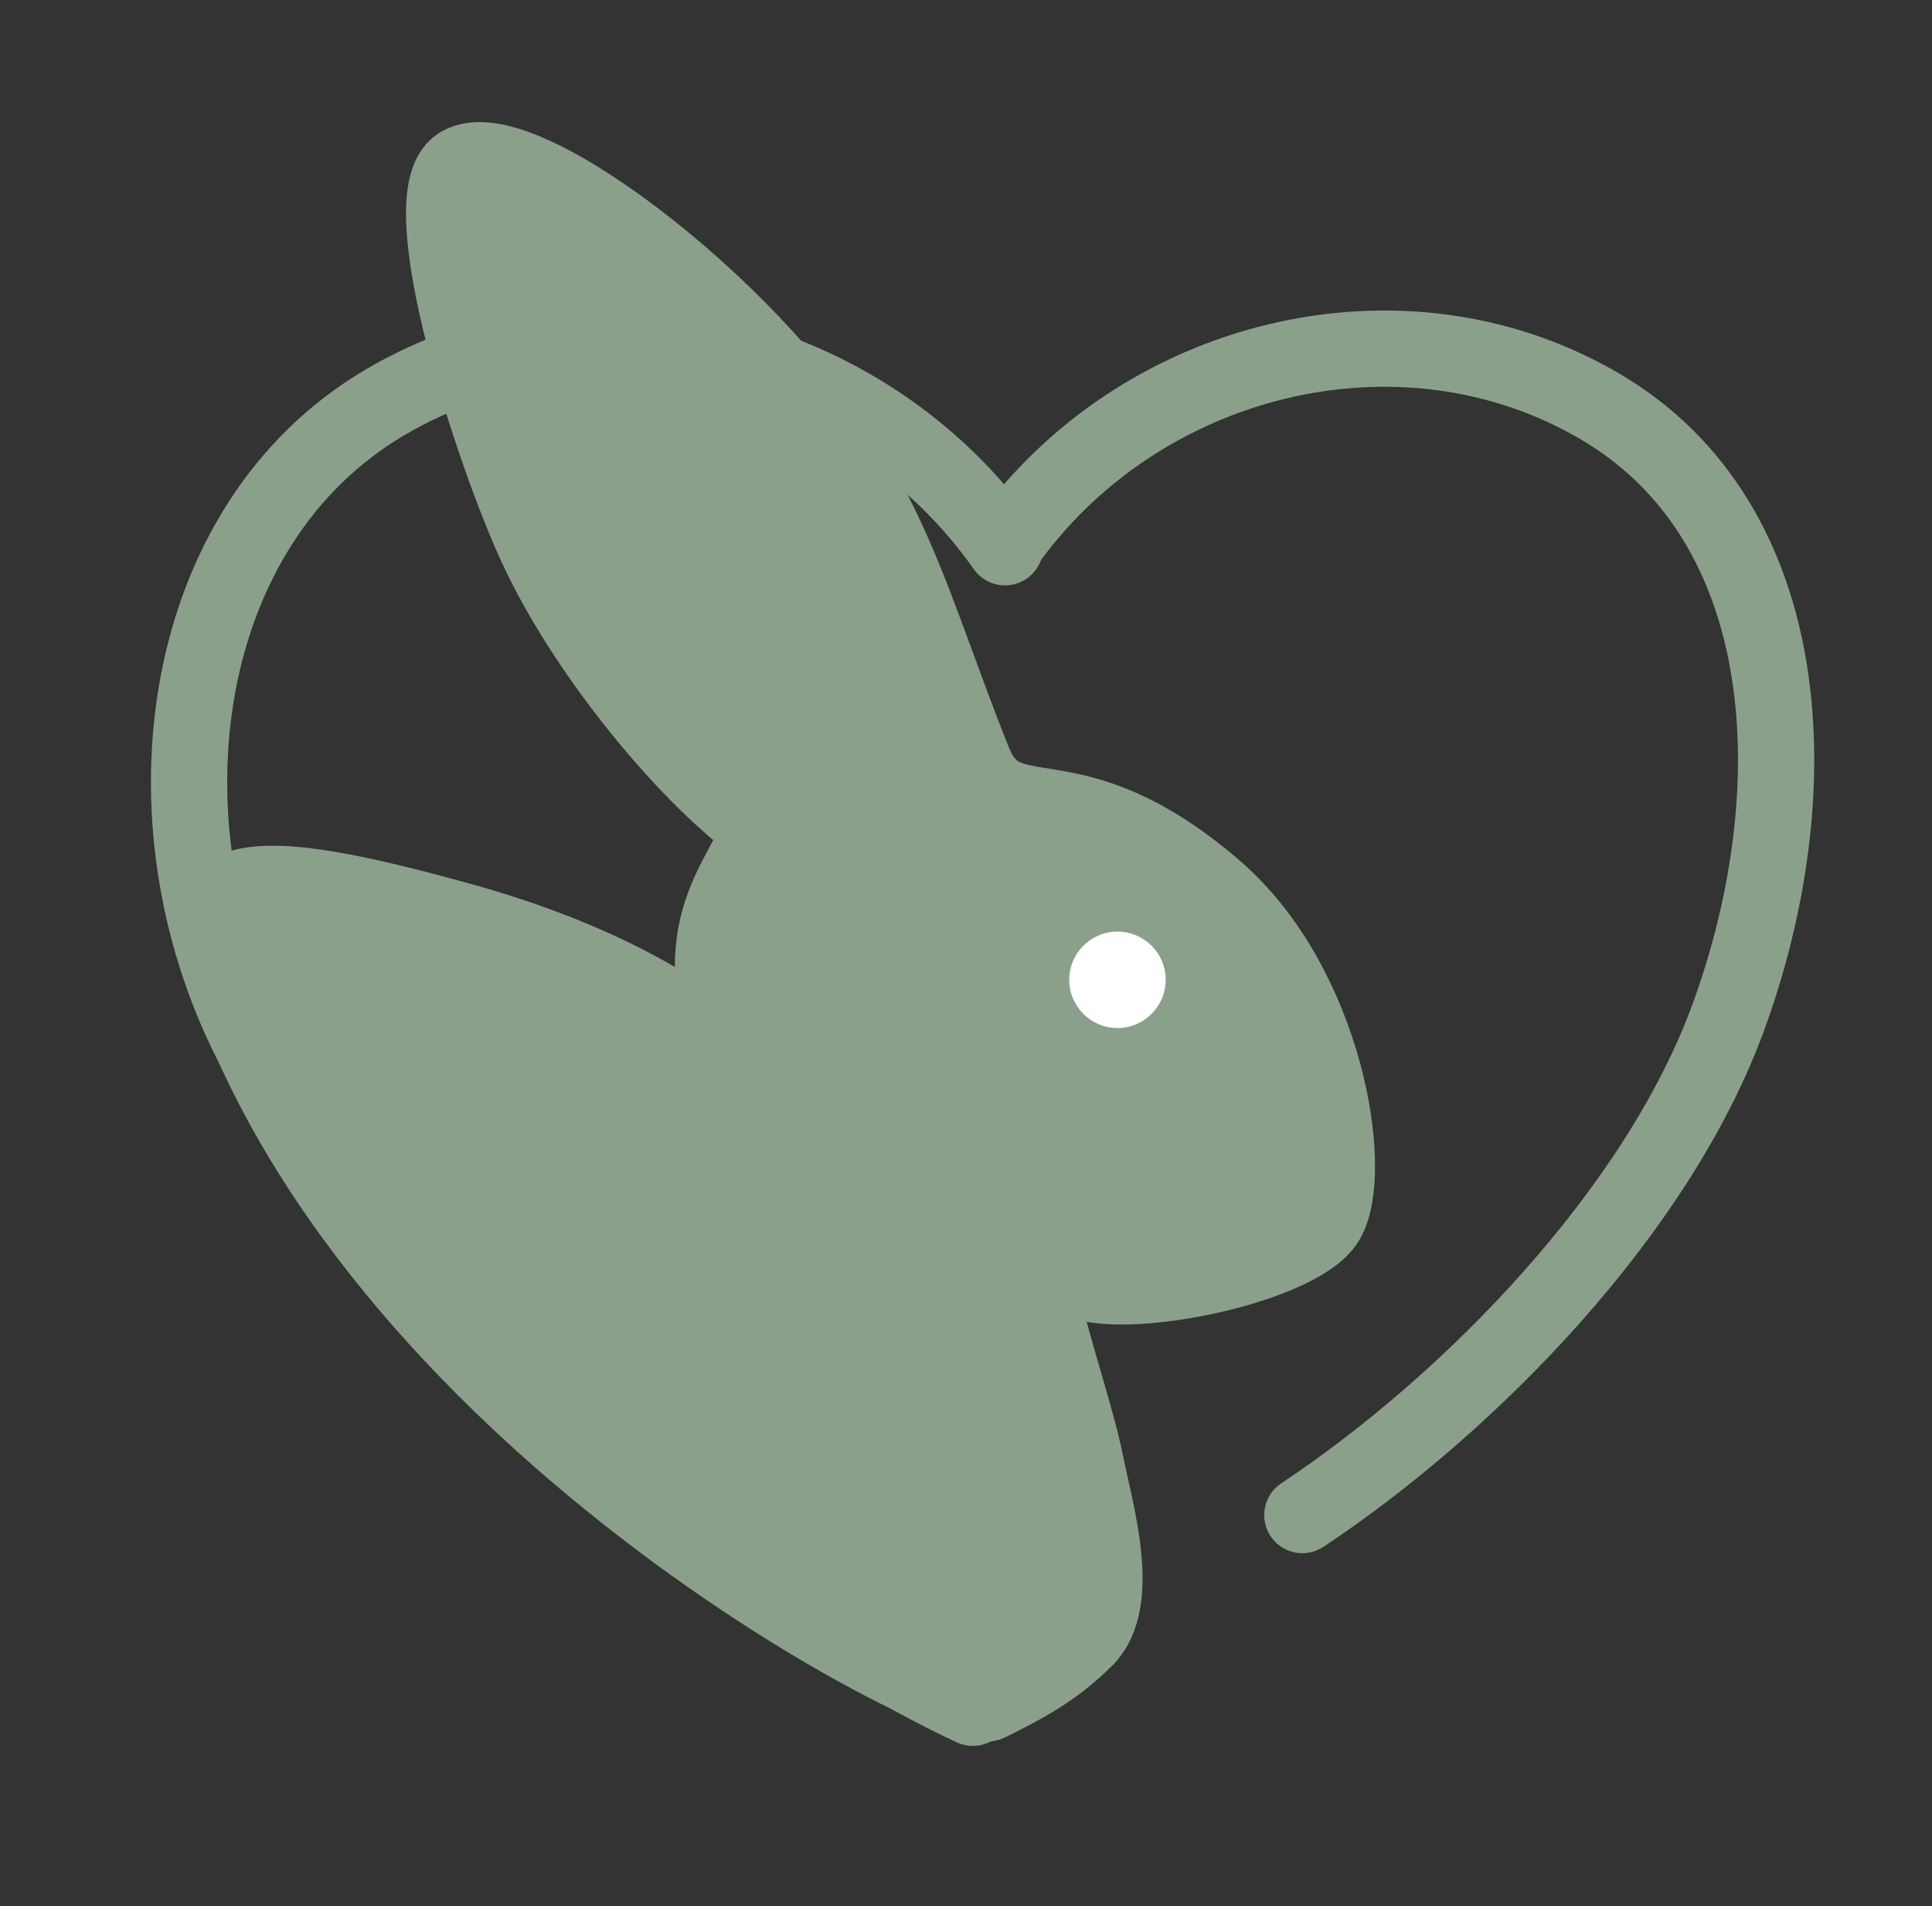 <svg xmlns="http://www.w3.org/2000/svg" fill="none" viewBox="0 0 76 75" height="75" width="76">
<rect x="0" y="0" width="76" height="75" fill="#333333" stroke="none"/>
<path stroke-linecap="round" stroke-width="3" stroke="#8AA08B" d="M39.534 21.436C44.772 14.018 55.125 11.415 62.929 15.986C70.739 20.562 71.221 31.176 67.987 40.028C65.201 47.656 57.871 55.203 51.231 59.615"></path>
<path stroke-linecap="round" stroke-width="3" stroke="#8AA08B" d="M39.534 21.533C34.075 13.767 23.285 11.041 15.151 15.828C7.011 20.618 5.417 32.205 9.879 41C15.151 51.391 28.785 62.772 38.27 67.198"></path>
<path stroke-width="3" stroke="#8AA08B" fill="#8AA08B" d="M18.072 36.212C11.079 34.275 7.462 33.938 8.555 37.477C14.215 55.807 37.636 67.637 38.9 67.005C40.165 66.373 41.429 65.74 42.694 64.476C44.169 63.001 43.086 59.481 42.694 57.521C42.062 54.359 39.259 47.313 42.062 50.141C43.326 51.416 51.04 49.933 52.178 48.036C53.316 46.139 52.178 38.759 47.752 34.965C41.978 30.016 39.532 33.087 38.268 29.907C35.775 23.64 35.077 19.846 30.68 14.732C26.617 10.007 20.007 5.275 18.072 6.501C16.121 7.737 19.399 17.912 21.196 21.706C22.993 25.499 26.531 29.938 29.416 32.229C30.68 33.233 27.444 34.941 28.151 39.184C28.784 42.978 28.151 39.004 18.072 36.212Z"></path>
<ellipse fill="white" ry="1.897" rx="1.897" cy="38.553" cx="43.958"></ellipse>
</svg>
